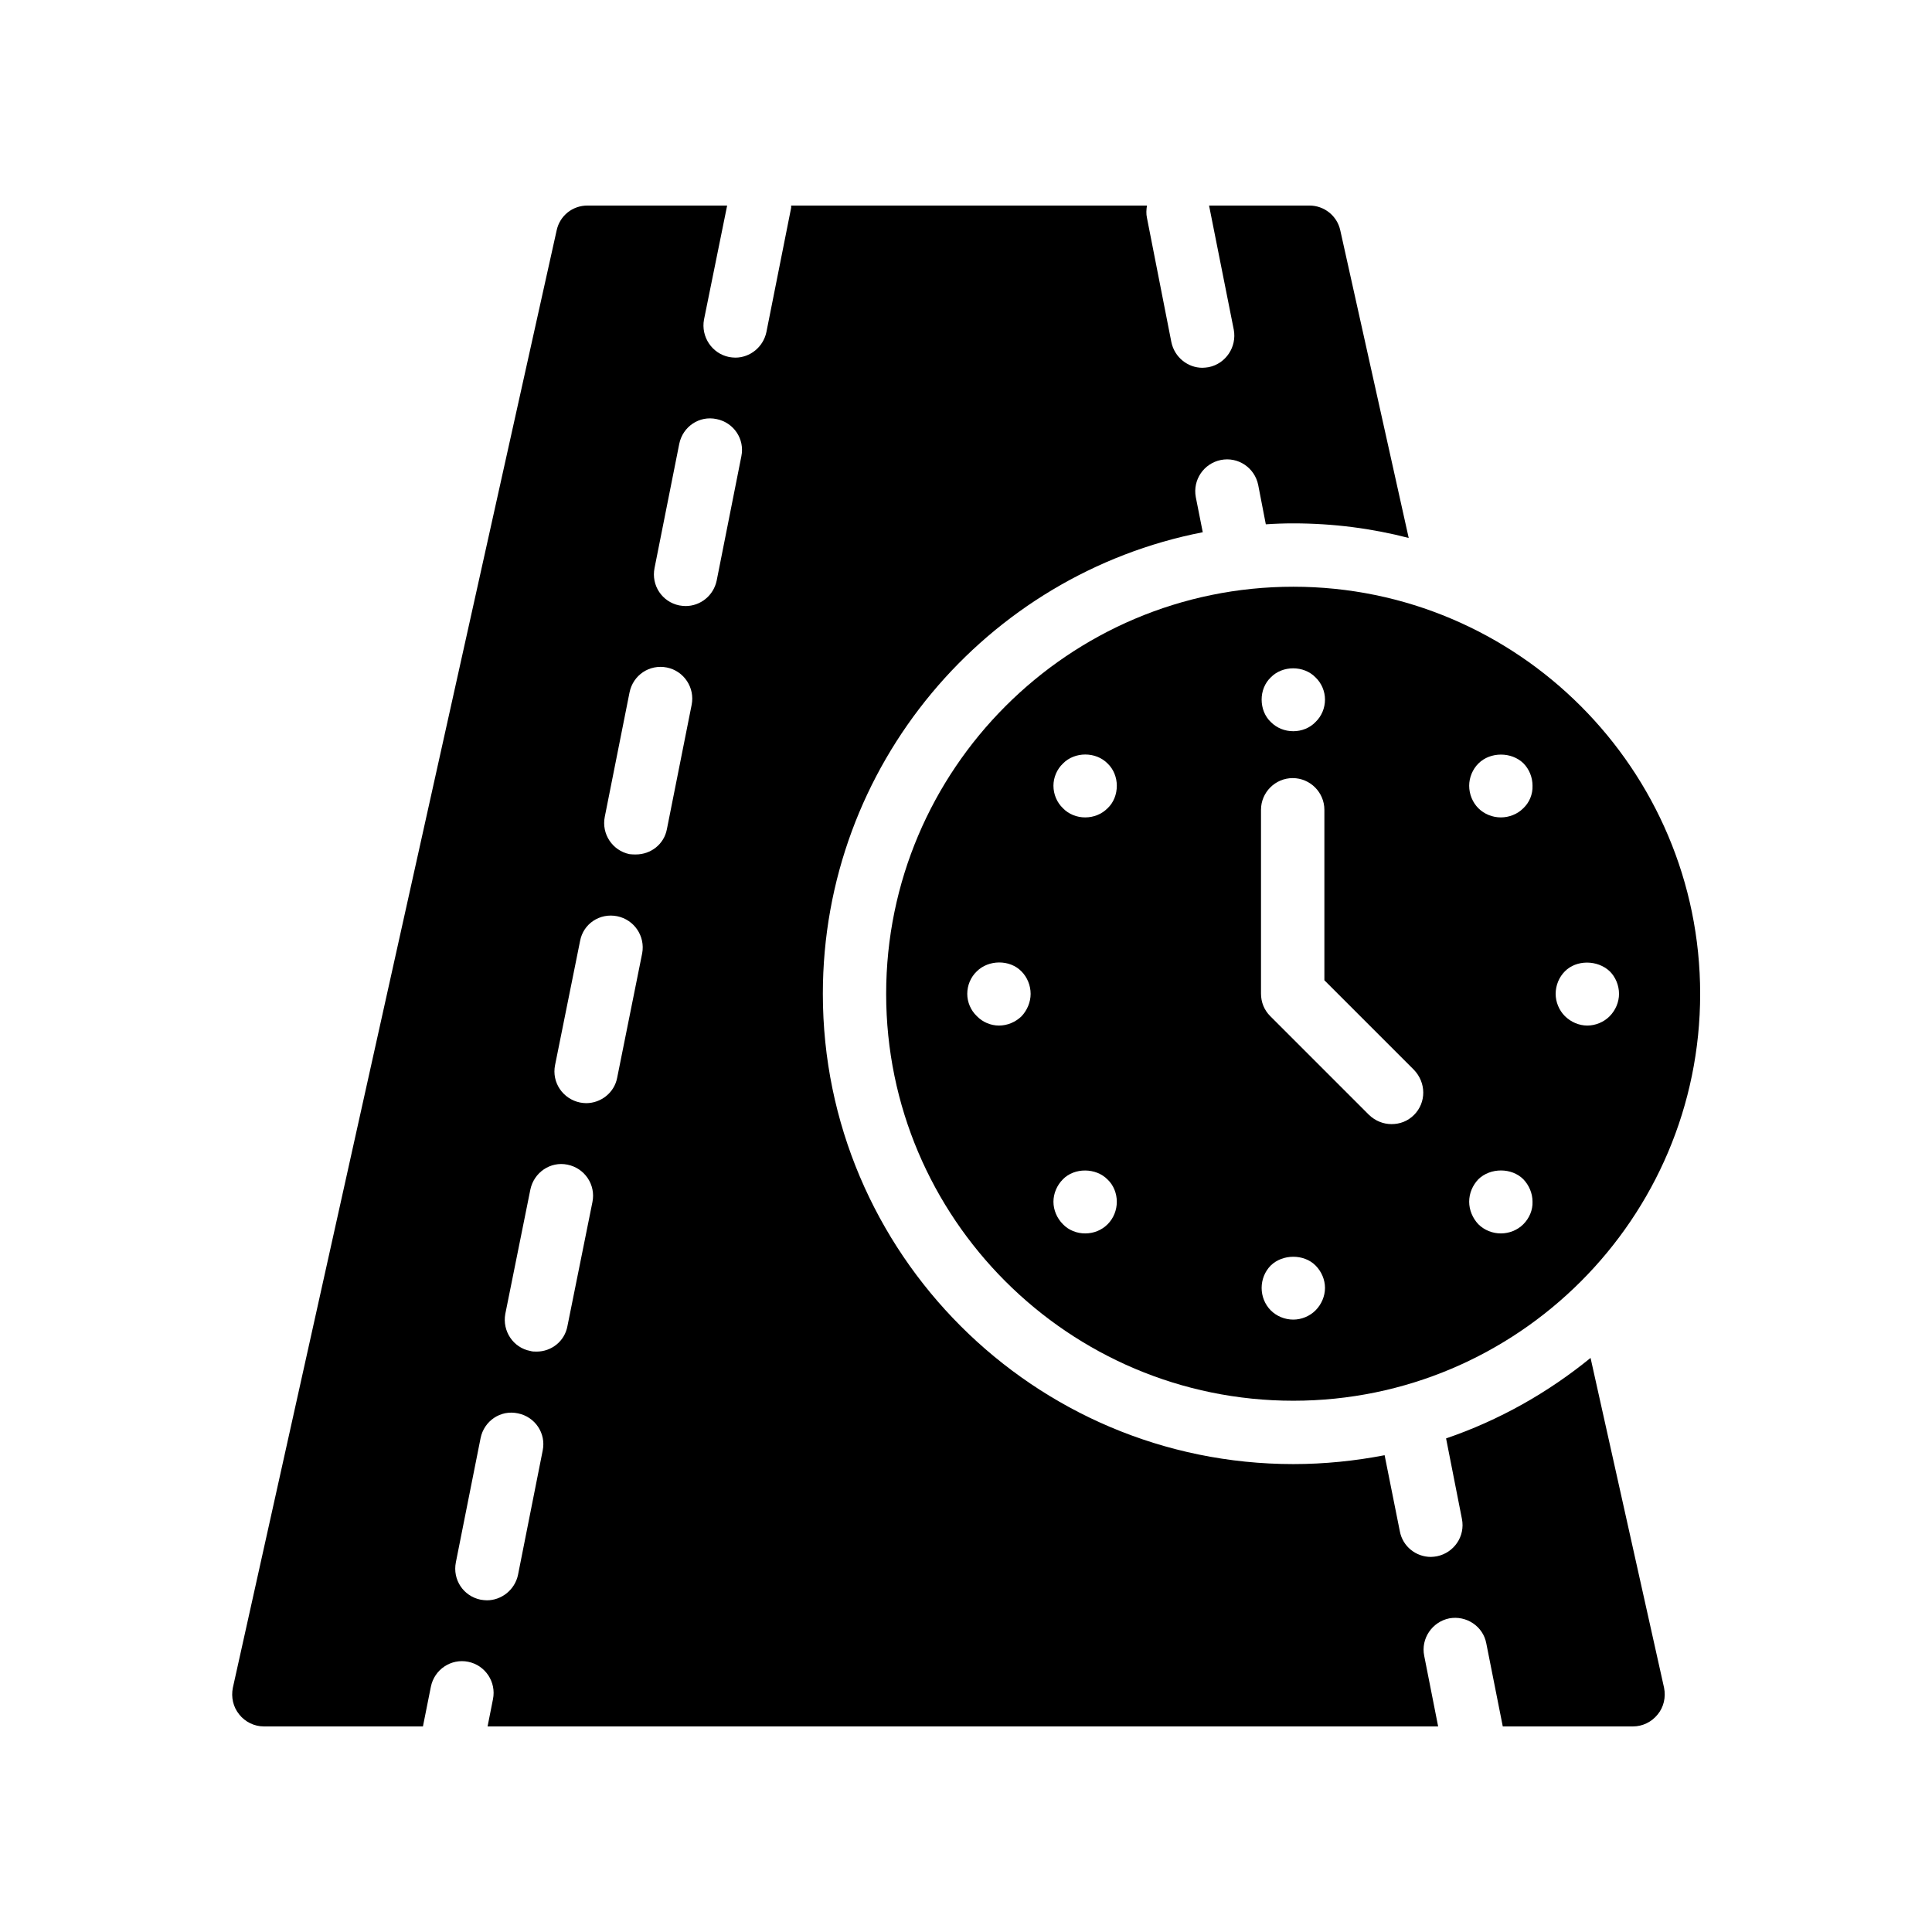 <?xml version="1.0" encoding="UTF-8"?>
<!-- Uploaded to: SVG Repo, www.svgrepo.com, Generator: SVG Repo Mixer Tools -->
<svg fill="#000000" width="800px" height="800px" version="1.1" viewBox="144 144 512 512" xmlns="http://www.w3.org/2000/svg">
 <g>
  <path d="m207.38 598.33c1.598 2.016 4.031 3.191 6.551 3.191h42.152l2.098-10.496c0.922-4.617 5.375-7.559 9.91-6.633 4.535 0.922 7.473 5.375 6.551 9.91l-1.43 7.219h251.91l-3.695-18.727c-0.922-4.535 2.098-8.984 6.633-9.91 4.535-0.84 8.984 2.098 9.824 6.633l4.367 22.004h34.512c2.519 0 4.953-1.176 6.551-3.191 1.594-1.93 2.184-4.535 1.68-7.055l-19.48-87.41c-11.336 9.238-24.266 16.543-38.289 21.328l4.199 21.328c0.922 4.617-2.098 8.984-6.633 9.91-0.504 0.082-1.09 0.168-1.594 0.168-3.945 0-7.473-2.769-8.23-6.801l-4.031-20.152c-7.809 1.512-15.953 2.352-24.184 2.352-68.77 0-124.69-55.922-124.69-124.61 0-60.543 43.328-111.18 100.68-122.34l-1.848-9.32c-0.84-4.535 2.098-8.902 6.633-9.824s8.984 2.016 9.91 6.633l2.016 10.41c2.434-0.168 4.871-0.25 7.305-0.25 10.578 0 20.824 1.344 30.562 3.863l-18.137-81.531c-0.848-3.871-4.289-6.555-8.152-6.555h-26.617l6.551 32.914c0.84 4.535-2.098 8.984-6.633 9.91-0.586 0.082-1.09 0.168-1.68 0.168-3.863 0-7.391-2.769-8.23-6.801l-6.465-32.914c-0.25-1.09-0.168-2.266 0-3.273l-94.297-0.004v0.586l-6.551 32.914c-0.84 4.031-4.367 6.801-8.23 6.801-0.586 0-1.176-0.082-1.68-0.168-4.535-0.922-7.473-5.375-6.633-9.91l6.133-30.223h-37.031c-3.945 0-7.305 2.688-8.145 6.551l-85.816 386.25c-0.504 2.516 0.086 5.117 1.68 7.051zm110.08-303.8 6.551-32.914c0.922-4.535 5.289-7.559 9.91-6.551 4.535 0.922 7.473 5.289 6.551 9.824l-6.551 33c-0.84 3.945-4.281 6.719-8.23 6.719-0.586 0-1.09-0.082-1.68-0.168-4.535-0.926-7.473-5.293-6.551-9.91zm-13.184 65.914 6.551-32.914c0.922-4.617 5.289-7.559 9.91-6.633 4.535 0.922 7.473 5.375 6.551 9.91l-6.551 32.914c-0.754 4.031-4.281 6.719-8.23 6.719-0.504 0-1.09 0-1.68-0.082-4.535-0.93-7.473-5.379-6.551-9.914zm-6.547 32.914c0.84-4.535 5.207-7.473 9.824-6.551 4.535 0.922 7.473 5.289 6.633 9.824l-6.633 33c-0.754 3.945-4.281 6.719-8.23 6.719-0.504 0-1.09-0.082-1.594-0.168-4.535-0.922-7.559-5.289-6.633-9.91zm-13.184 65.918c0.922-4.535 5.289-7.559 9.824-6.633 4.617 0.922 7.559 5.375 6.633 9.91l-6.633 32.914c-0.754 4.031-4.281 6.719-8.145 6.719-0.586 0-1.176 0-1.68-0.168-4.535-0.84-7.473-5.289-6.633-9.824zm-19.734 98.746 6.551-32.914c0.922-4.535 5.289-7.559 9.91-6.551 4.535 0.922 7.473 5.289 6.551 9.824l-6.551 33c-0.84 3.945-4.367 6.719-8.23 6.719-0.586 0-1.09-0.082-1.68-0.168-4.535-0.926-7.473-5.293-6.551-9.91z"/>
  <path d="m486.74 299.49c-59.535 0-107.9 48.449-107.9 107.9s48.367 107.82 107.9 107.82c59.449 0 107.82-48.367 107.82-107.82s-48.367-107.9-107.82-107.9zm-5.961 24.016c3.106-3.191 8.734-3.191 11.84 0 1.594 1.512 2.519 3.695 2.519 5.879 0 2.266-0.922 4.449-2.519 5.961-1.512 1.594-3.695 2.434-5.879 2.434-2.266 0-4.367-0.84-5.961-2.434-1.594-1.512-2.434-3.695-2.434-5.961-0.004-2.184 0.836-4.367 2.434-5.879zm-66.086 89.844c-1.594 1.512-3.695 2.434-5.961 2.434-2.184 0-4.367-0.922-5.879-2.519-1.594-1.512-2.519-3.695-2.519-5.879 0-2.266 0.922-4.449 2.519-5.961 3.106-3.106 8.734-3.191 11.84 0 1.512 1.512 2.434 3.695 2.434 5.961 0.004 2.188-0.922 4.371-2.434 5.965zm22.84 55.086c-1.594 1.594-3.695 2.434-5.961 2.434-2.184 0-4.367-0.84-5.879-2.434-1.594-1.594-2.519-3.777-2.519-5.961s0.922-4.367 2.519-5.961c3.023-3.106 8.734-3.106 11.84 0.082 1.594 1.512 2.434 3.695 2.434 5.879 0.004 2.18-0.836 4.363-2.434 5.961zm0-110.25c-1.594 1.594-3.695 2.434-5.961 2.434-2.184 0-4.367-0.84-5.879-2.434-1.594-1.512-2.519-3.695-2.519-5.961 0-2.184 0.922-4.367 2.519-5.879 3.106-3.191 8.734-3.191 11.84 0 1.594 1.512 2.434 3.695 2.434 5.879 0.004 2.266-0.836 4.449-2.434 5.961zm55.086 133.09c-1.512 1.512-3.695 2.434-5.879 2.434-2.266 0-4.449-0.922-5.961-2.434-1.594-1.594-2.434-3.777-2.434-5.961s0.84-4.367 2.434-5.961c3.106-3.023 8.734-3.106 11.84 0 1.594 1.594 2.519 3.777 2.519 5.961-0.004 2.18-0.926 4.363-2.519 5.961zm26.113-51.809c-1.68 1.68-3.777 2.434-5.961 2.434-2.184 0-4.281-0.84-5.961-2.434l-26.199-26.199c-1.594-1.594-2.434-3.695-2.434-5.961v-48.703c0-4.617 3.777-8.398 8.398-8.398 4.617 0 8.398 3.777 8.398 8.398v45.176l23.68 23.68c3.352 3.441 3.352 8.73 0.078 12.008zm28.969 28.969c-1.594 1.594-3.777 2.434-5.961 2.434-2.184 0-4.367-0.84-5.961-2.434-1.512-1.594-2.434-3.777-2.434-5.961 0-2.266 0.922-4.367 2.434-5.961 3.191-3.106 8.816-3.106 11.922 0 1.512 1.594 2.434 3.695 2.434 5.961 0.086 2.18-0.84 4.363-2.434 5.961zm0-110.25c-1.594 1.594-3.777 2.434-5.961 2.434-2.184 0-4.367-0.84-5.961-2.434-1.512-1.512-2.434-3.695-2.434-5.961 0-2.184 0.922-4.367 2.434-5.879 3.191-3.191 8.816-3.106 11.922-0.082 1.594 1.594 2.434 3.777 2.434 5.961 0.086 2.266-0.84 4.449-2.434 5.961zm22.922 43.242c1.512 1.512 2.434 3.695 2.434 5.961 0 2.184-0.922 4.367-2.519 5.961-1.512 1.512-3.695 2.434-5.879 2.434s-4.367-0.922-5.961-2.519c-1.512-1.512-2.434-3.695-2.434-5.879 0-2.266 0.922-4.449 2.434-5.961 3.027-3.102 8.652-3.102 11.926 0.004z"/>
 </g>
</svg>